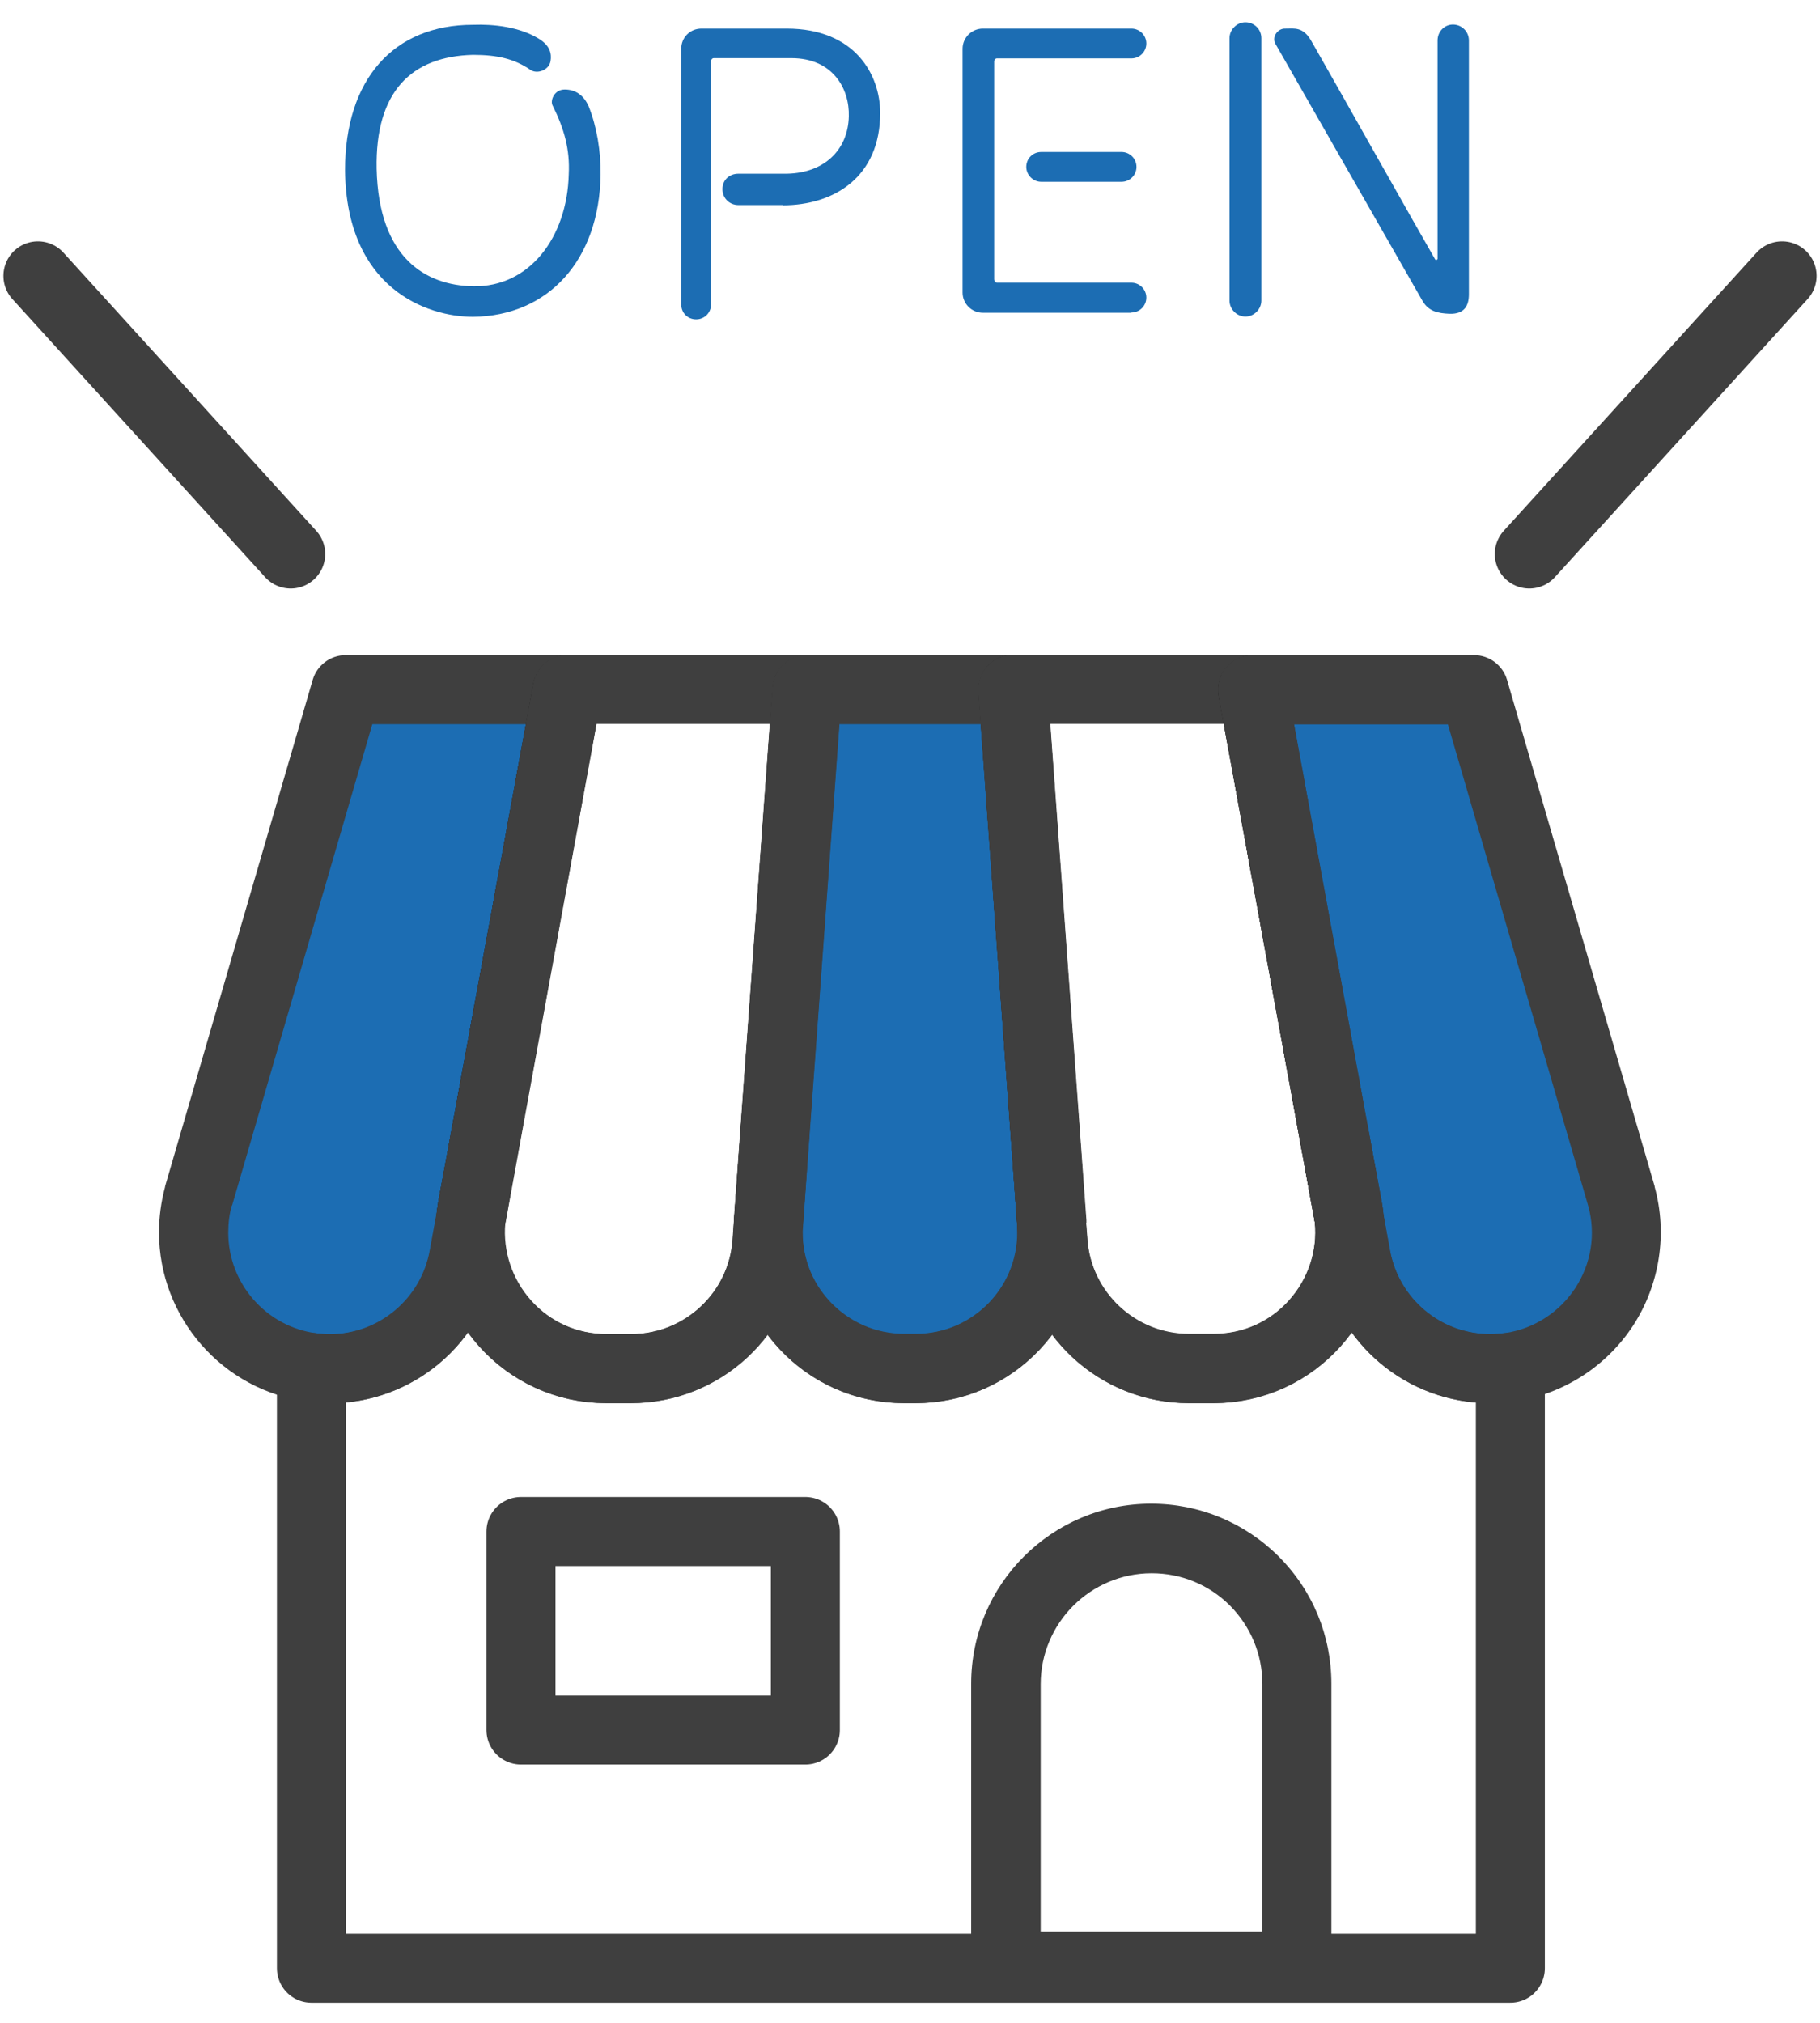 <svg xmlns="http://www.w3.org/2000/svg" width="72" height="80" viewBox="0 0 72 80">
    <path d="M23.76,6.91c-.05,3.37-2.06,5.59-5.05,5.62-1.82,0-5.01-1.12-5.06-5.8,0-3.58,1.91-5.75,5.06-5.75.82-.03,1.85.08,2.62.56.43.27.5.58.45.88-.06.35-.53.53-.8.34-.63-.43-1.29-.59-2.27-.59-2.44.06-3.87,1.46-3.81,4.51.08,3.52,1.94,4.61,3.81,4.64,2.23.05,3.73-1.93,3.79-4.43.05-.98-.18-1.8-.64-2.72-.1-.19.06-.63.48-.63.39,0,.74.19.95.67.32.8.48,1.77.47,2.68Z" style="fill:#1c6db3;stroke-width:0px"/>
    <path d="M30.96,8.11h-1.75c-.35,0-.63-.27-.63-.63s.27-.61.63-.61h1.77c1.59.03,2.57-.92,2.6-2.27.03-1.09-.63-2.3-2.27-2.3h-3.07c-.06,0-.11.05-.11.13v9.61c0,.34-.27.59-.59.59-.34,0-.59-.26-.59-.59V1.93c0-.45.35-.8.8-.8h3.37c2.7,0,3.7,1.82,3.7,3.34,0,2.51-1.8,3.65-3.86,3.65Z" style="fill:#1c6db3;stroke-width:0px"/>
    <path d="M44.76,12.37h-5.88c-.43,0-.8-.35-.8-.8V1.93c0-.45.37-.8.8-.8h5.88c.32,0,.59.26.59.59s-.27.59-.59.59h-5.32c-.06,0-.11.05-.11.13v8.61c0,.06.05.13.11.13h5.32c.32,0,.59.26.59.59s-.27.59-.59.59ZM41.19,6.01h3.18c.32,0,.59.26.59.59s-.27.59-.59.59h-3.18c-.32,0-.59-.27-.59-.59,0-.34.27-.59.59-.59Z" style="fill:#1c6db3;stroke-width:0px"/>
    <path d="M48.64,1.51c0-.34.29-.63.63-.63s.63.27.63.63v10.38c0,.34-.29.63-.63.63s-.63-.29-.63-.63V1.51ZM58.11,1.6v10.04c0,.43-.16.79-.77.77-.47-.02-.82-.1-1.06-.5l-5.82-10.17c-.16-.27.08-.63.4-.61.34,0,.69-.08,1.01.48,1.06,1.85,4.13,7.31,4.9,8.64.02.05.1.03.1-.02V1.6c0-.35.27-.63.61-.63s.63.27.63.63Z" style="fill:#1c6db3;stroke-width:0px"/>
    <path d="M22.45,27.27l-3.23,17.61-.54,2.93c-.02.12-.04.24-.05.37l-.27,1.48c-.45,2.58-2.69,4.47-5.31,4.47-.24,0-.48-.02-.72-.05-2.7-.36-4.67-2.68-4.67-5.33,0-.47.06-.96.2-1.44l5.84-20.03h8.76Z" style="fill:#1c6db3;stroke-width:0px"/>
    <path d="M13.05,55.49c-.3,0-.61-.02-.9-.06-3.34-.44-5.86-3.32-5.86-6.69,0-.6.08-1.21.24-1.8,0,0,0-.01,0-.02l5.84-20.03c.17-.58.7-.98,1.31-.98h8.76c.41,0,.79.18,1.05.49.26.31.37.72.29,1.12l-3.23,17.61-.54,2.92c-.02.1-.03.18-.03.25,0,.04,0,.09-.02.13l-.27,1.47c-.57,3.24-3.36,5.6-6.66,5.6ZM9.17,47.68c-.1.35-.14.71-.14,1.07,0,2.01,1.5,3.72,3.49,3.98.18.02.36.04.54.04,1.96,0,3.63-1.4,3.96-3.34,0,0,0,0,0-.01l.26-1.42c.01-.13.03-.26.06-.41,0,0,0-.01,0-.02l.54-2.93,2.94-16h-6.09l-5.55,19.04Z" style="fill:#3f3f3f;stroke-width:0px"/>
    <path d="M18.63,49.55c-.06,0-.12,0-.18-.01-.72-.1-1.24-.74-1.18-1.47.01-.15.03-.3.06-.48,0,0,0-.01,0-.02l.54-2.93,3.23-17.61c.14-.74.85-1.23,1.59-1.1.74.14,1.23.85,1.1,1.59h0s-3.22,17.61-3.22,17.61l-.6,3.3c-.12.66-.69,1.12-1.34,1.12Z" style="fill:#040000;stroke-width:0px"/>
    <path d="M24.97,55.49h-.98c-1.91,0-3.74-.81-5.02-2.24-1.28-1.42-1.9-3.32-1.7-5.22,0-.03,0-.07.01-.1l.6-3.3,3.22-17.61c.12-.65.68-1.12,1.34-1.12h9.48c.38,0,.74.16,1,.44.26.28.39.65.36,1.03l-1.28,17.61-.25,3.48s0,.04,0,.06l-.05.68c-.24,3.52-3.2,6.29-6.74,6.29ZM19.99,48.37c-.1,1.11.27,2.22,1.02,3.06.77.86,1.83,1.33,2.99,1.33h.98c2.11,0,3.87-1.65,4.01-3.75l.05-.69s0,0,0,0c0-.02,0-.04,0-.07l1.43-19.62h-6.87l-3.01,16.49-.59,3.24ZM31.76,48.49s0,0,0,0c0,0,0,0,0,0ZM31.76,48.49s0,0,0,0c0,0,0,0,0,0ZM31.76,48.49s0,0,0,0c0,0,0,0,0,0ZM29.03,48.3s0,0,0,0c0,0,0,0,0,0Z" style="fill:#3f3f3f;stroke-width:0px"/>
    <path d="M18.63,49.55c-.06,0-.12,0-.18-.01-.72-.1-1.24-.74-1.18-1.47.01-.15.03-.3.06-.48,0,0,0-.01,0-.02l.54-2.93,3.23-17.61c.14-.74.85-1.23,1.59-1.1.74.14,1.23.85,1.1,1.59h0s-3.22,17.61-3.22,17.61l-.6,3.3c-.12.66-.69,1.12-1.34,1.12Z" style="fill:#3f3f3f;stroke-width:0px"/>
    <path d="M30.4,49.73s-.07,0-.1,0c-.75-.05-1.32-.71-1.26-1.46l.25-3.48,1.28-17.61c.05-.75.71-1.32,1.46-1.26.75.05,1.32.71,1.26,1.46v.04s-1.28,17.58-1.28,17.58l-.25,3.48c-.05.72-.65,1.27-1.36,1.27Z" style="fill:#040000;stroke-width:0px"/>
    <path d="M36.23,54.13h-.45c-3.1,0-5.56-2.61-5.38-5.7,0-.02,0-.04,0-.06l.25-3.48,1.28-17.61h8.14l1.28,17.61.25,3.48v.06s0,.03,0,.03c.16,3.08-2.29,5.67-5.38,5.67Z" style="fill:#1c6db3;stroke-width:0px"/>
    <path d="M36.23,55.49h-.45c-1.88,0-3.63-.75-4.92-2.12-1.29-1.37-1.94-3.15-1.83-5.03,0,0,0-.01,0-.02,0-.02,0-.04,0-.07l.25-3.47,1.28-17.61c.05-.71.65-1.27,1.36-1.27h8.14c.72,0,1.31.55,1.36,1.27l1.28,17.61.25,3.48s0,.01,0,.02v.09c.11,1.88-.55,3.65-1.84,5.01-1.29,1.36-3.03,2.11-4.9,2.11ZM31.76,48.51c-.06,1.11.32,2.17,1.09,2.98.77.81,1.81,1.26,2.93,1.26h.45c1.12,0,2.15-.45,2.92-1.25.77-.81,1.16-1.87,1.1-2.98v-.07s-.26-3.47-.26-3.47l-1.19-16.34h-5.59l-1.19,16.34-.25,3.48s0,.03,0,.05ZM31.76,48.49s0,0,0,0c0,0,0,0,0,0ZM31.76,48.49s0,0,0,0c0,0,0,0,0,0ZM31.76,48.49h0s0,0,0,0ZM29.03,48.3s0,0,0,0c0,0,0,0,0,0ZM29.03,48.3s0,0,0,0c0,0,0,0,0,0Z" style="fill:#3f3f3f;stroke-width:0px"/>
    <path d="M30.4,49.73s-.07,0-.1,0c-.75-.05-1.32-.71-1.26-1.46l.25-3.48,1.28-17.61c.05-.75.71-1.32,1.46-1.26.75.05,1.32.71,1.26,1.46v.04s-1.28,17.58-1.28,17.58l-.25,3.48c-.05.72-.65,1.27-1.36,1.27Z" style="fill:#3f3f3f;stroke-width:0px"/>
    <path d="M41.6,49.73c-.71,0-1.31-.55-1.36-1.27l-.25-3.48-1.28-17.61c-.05-.75.51-1.41,1.26-1.46.75-.05,1.41.51,1.46,1.26l1.28,17.61.25,3.48c.05.75-.51,1.41-1.26,1.46-.03,0-.07,0-.1,0Z" style="fill:#040000;stroke-width:0px"/>
    <path d="M48.01,55.49h-.98c-3.54,0-6.5-2.76-6.74-6.29l-.05-.65s0-.01,0-.02v-.08s-1.54-21.08-1.54-21.08c-.03-.38.1-.75.36-1.03.26-.28.62-.44,1-.44h9.48c.66,0,1.23.47,1.34,1.12l3.22,17.61.6,3.29s0,.01,0,.02h0s0,.06.01.09c.2,1.9-.42,3.8-1.7,5.22-1.28,1.42-3.11,2.24-5.02,2.24ZM42.97,48.36l.05.64c.14,2.11,1.91,3.75,4.01,3.75h.98c1.16,0,2.22-.47,2.99-1.33.75-.84,1.12-1.95,1.02-3.06l-.59-3.24-3.01-16.49h-6.87l1.43,19.63s0,.01,0,.02v.08Z" style="fill:#3f3f3f;stroke-width:0px"/>
    <path d="M41.6,49.73c-.71,0-1.31-.55-1.36-1.27l-.25-3.48-1.28-17.61c-.05-.75.51-1.41,1.26-1.46.75-.05,1.41.51,1.46,1.26l1.28,17.61.25,3.48c.05.75-.51,1.41-1.26,1.46-.03,0-.07,0-.1,0Z" style="fill:#3f3f3f;stroke-width:0px"/>
    <path d="M53.37,49.54c-.65,0-1.22-.46-1.34-1.12l-.6-3.28-3.22-17.61c-.14-.74.36-1.45,1.1-1.59.74-.14,1.45.36,1.59,1.1h0s3.23,17.61,3.23,17.61l.54,2.93s0,0,0,0c.03.16.05.32.06.47.06.73-.45,1.38-1.18,1.47-.06,0-.12.01-.18.01Z" style="fill:#040000;stroke-width:0px"/>
    <path d="M59.76,54.07c-.26.04-.53.06-.81.06-2.62,0-4.86-1.89-5.31-4.47l-.27-1.48h0c-.01-.13-.03-.25-.05-.37l-.54-2.93-3.23-17.61h8.76l5.84,20.03c.87,3.17-1.26,6.3-4.39,6.76Z" style="fill:#1c6db3;stroke-width:0px"/>
    <path d="M58.95,55.49c-3.29,0-6.09-2.35-6.66-5.6l-.27-1.47s0-.01,0-.02h0s-.01-.08-.01-.12c0-.08-.02-.16-.03-.23l-.54-2.92-3.23-17.61c-.07-.4.03-.81.29-1.12.26-.31.64-.49,1.05-.49h8.76c.61,0,1.14.4,1.31.98l5.84,20.03s0,.01,0,.02c.51,1.86.2,3.86-.85,5.48-1.06,1.62-2.76,2.71-4.66,3,0,0,0,0,0,0-.33.05-.67.07-1,.07ZM59.76,54.07h0,0ZM54.72,47.98l.26,1.43s0,0,0,.01c.34,1.93,2,3.34,3.96,3.34.2,0,.4-.02.61-.04,1.13-.17,2.14-.82,2.77-1.78.63-.97.82-2.13.51-3.25l-5.55-19.04h-6.09l2.94,16,.54,2.93s0,0,0,0c.02.13.04.27.06.41Z" style="fill:#3f3f3f;stroke-width:0px"/>
    <path d="M53.37,49.54c-.65,0-1.22-.46-1.34-1.12l-.6-3.28-3.22-17.61c-.14-.74.36-1.45,1.1-1.59.74-.14,1.45.36,1.59,1.1h0s3.23,17.61,3.23,17.61l.54,2.93s0,0,0,0c.03.16.05.32.06.47.06.73-.45,1.38-1.18,1.47-.06,0-.12.01-.18.01Z" style="fill:#3f3f3f;stroke-width:0px"/>
    <path d="M18.63,49.55c-.06,0-.12,0-.18-.01-.72-.1-1.24-.74-1.18-1.47.01-.15.03-.3.06-.48,0,0,0-.01,0-.02l.54-2.93c.12-.65.68-1.12,1.34-1.12h.02c.41,0,.79.18,1.05.49.26.31.37.72.29,1.12l-.6,3.3c-.12.66-.69,1.12-1.34,1.12Z" style="fill:#3f3f3f;stroke-width:0px"/>
    <path d="M30.4,49.73s-.07,0-.1,0c-.75-.05-1.32-.71-1.26-1.46h0s.25-3.48.25-3.48c.05-.71.65-1.27,1.36-1.27.38,0,.74.16,1,.44.26.28.39.65.36,1.03l-.25,3.48c-.05.72-.65,1.27-1.36,1.27Z" style="fill:#3f3f3f;stroke-width:0px"/>
    <path d="M41.6,49.73c-.71,0-1.31-.55-1.36-1.27h0s-.25-3.48-.25-3.48c-.03-.38.1-.75.36-1.03.26-.28.62-.44,1-.44.72,0,1.31.55,1.36,1.27l.25,3.48c.05.75-.51,1.41-1.26,1.46-.03,0-.07,0-.1,0Z" style="fill:#3f3f3f;stroke-width:0px"/>
    <path d="M53.37,49.54c-.65,0-1.22-.46-1.34-1.12l-.6-3.28c-.07-.4.04-.81.29-1.12.26-.31.64-.49,1.05-.49h.02c.66,0,1.23.47,1.34,1.12l.54,2.93s0,0,0,0c.03.16.05.32.06.47.06.73-.45,1.38-1.18,1.47-.06,0-.12.01-.18.01Z" style="fill:#3f3f3f;stroke-width:0px"/>
    <path d="M58.95,54.13c-2.62,0-4.86-1.89-5.31-4.47l-.27-1.48c.33,3.15-2.14,5.95-5.36,5.95h-.98c-2.83,0-5.18-2.19-5.38-5.02l-.05-.65c.16,3.08-2.29,5.67-5.38,5.67h-.45c-3.1,0-5.56-2.61-5.38-5.7l-.05.68c-.19,2.83-2.54,5.02-5.38,5.02h-.98c-3.22,0-5.69-2.8-5.36-5.95l-.27,1.48c-.45,2.58-2.69,4.47-5.31,4.47-.24,0-.48-.02-.72-.05v23.76h47.43v-23.77c-.26.04-.53.06-.81.06ZM31.86,68.42h-11.25v-7.85h11.25v7.85Z" style="fill:none;stroke:#3f3f3f;stroke-linecap:round;stroke-linejoin:round;stroke-width:2.73px"/>
    <path d="M51.3,79.12h-11.51c-.75,0-1.37-.61-1.37-1.37v-11.16c0-3.93,3.19-7.12,7.12-7.12,1.9,0,3.69.74,5.04,2.08,1.35,1.35,2.09,3.14,2.09,5.04v11.16c0,.75-.61,1.37-1.37,1.37ZM41.16,76.39h8.78v-9.79c0-1.17-.46-2.27-1.28-3.1-.83-.83-1.93-1.28-3.1-1.28-2.42,0-4.39,1.97-4.39,4.39v9.79Z" style="fill:#3f3f3f;stroke-width:0px"/>
    <line x1="1.5" y1="10.91" x2="11.5" y2="21.91" style="fill:none;stroke:#3f3f3f;stroke-linecap:round;stroke-linejoin:round;stroke-width:2.73px"/>
    <line x1="70.5" y1="10.91" x2="60.5" y2="21.91" style="fill:none;stroke:#3f3f3f;stroke-linecap:round;stroke-linejoin:round;stroke-width:2.73px"/>
    <rect width="72" height="80" style="fill:none;stroke-width:0px"/>
</svg>
